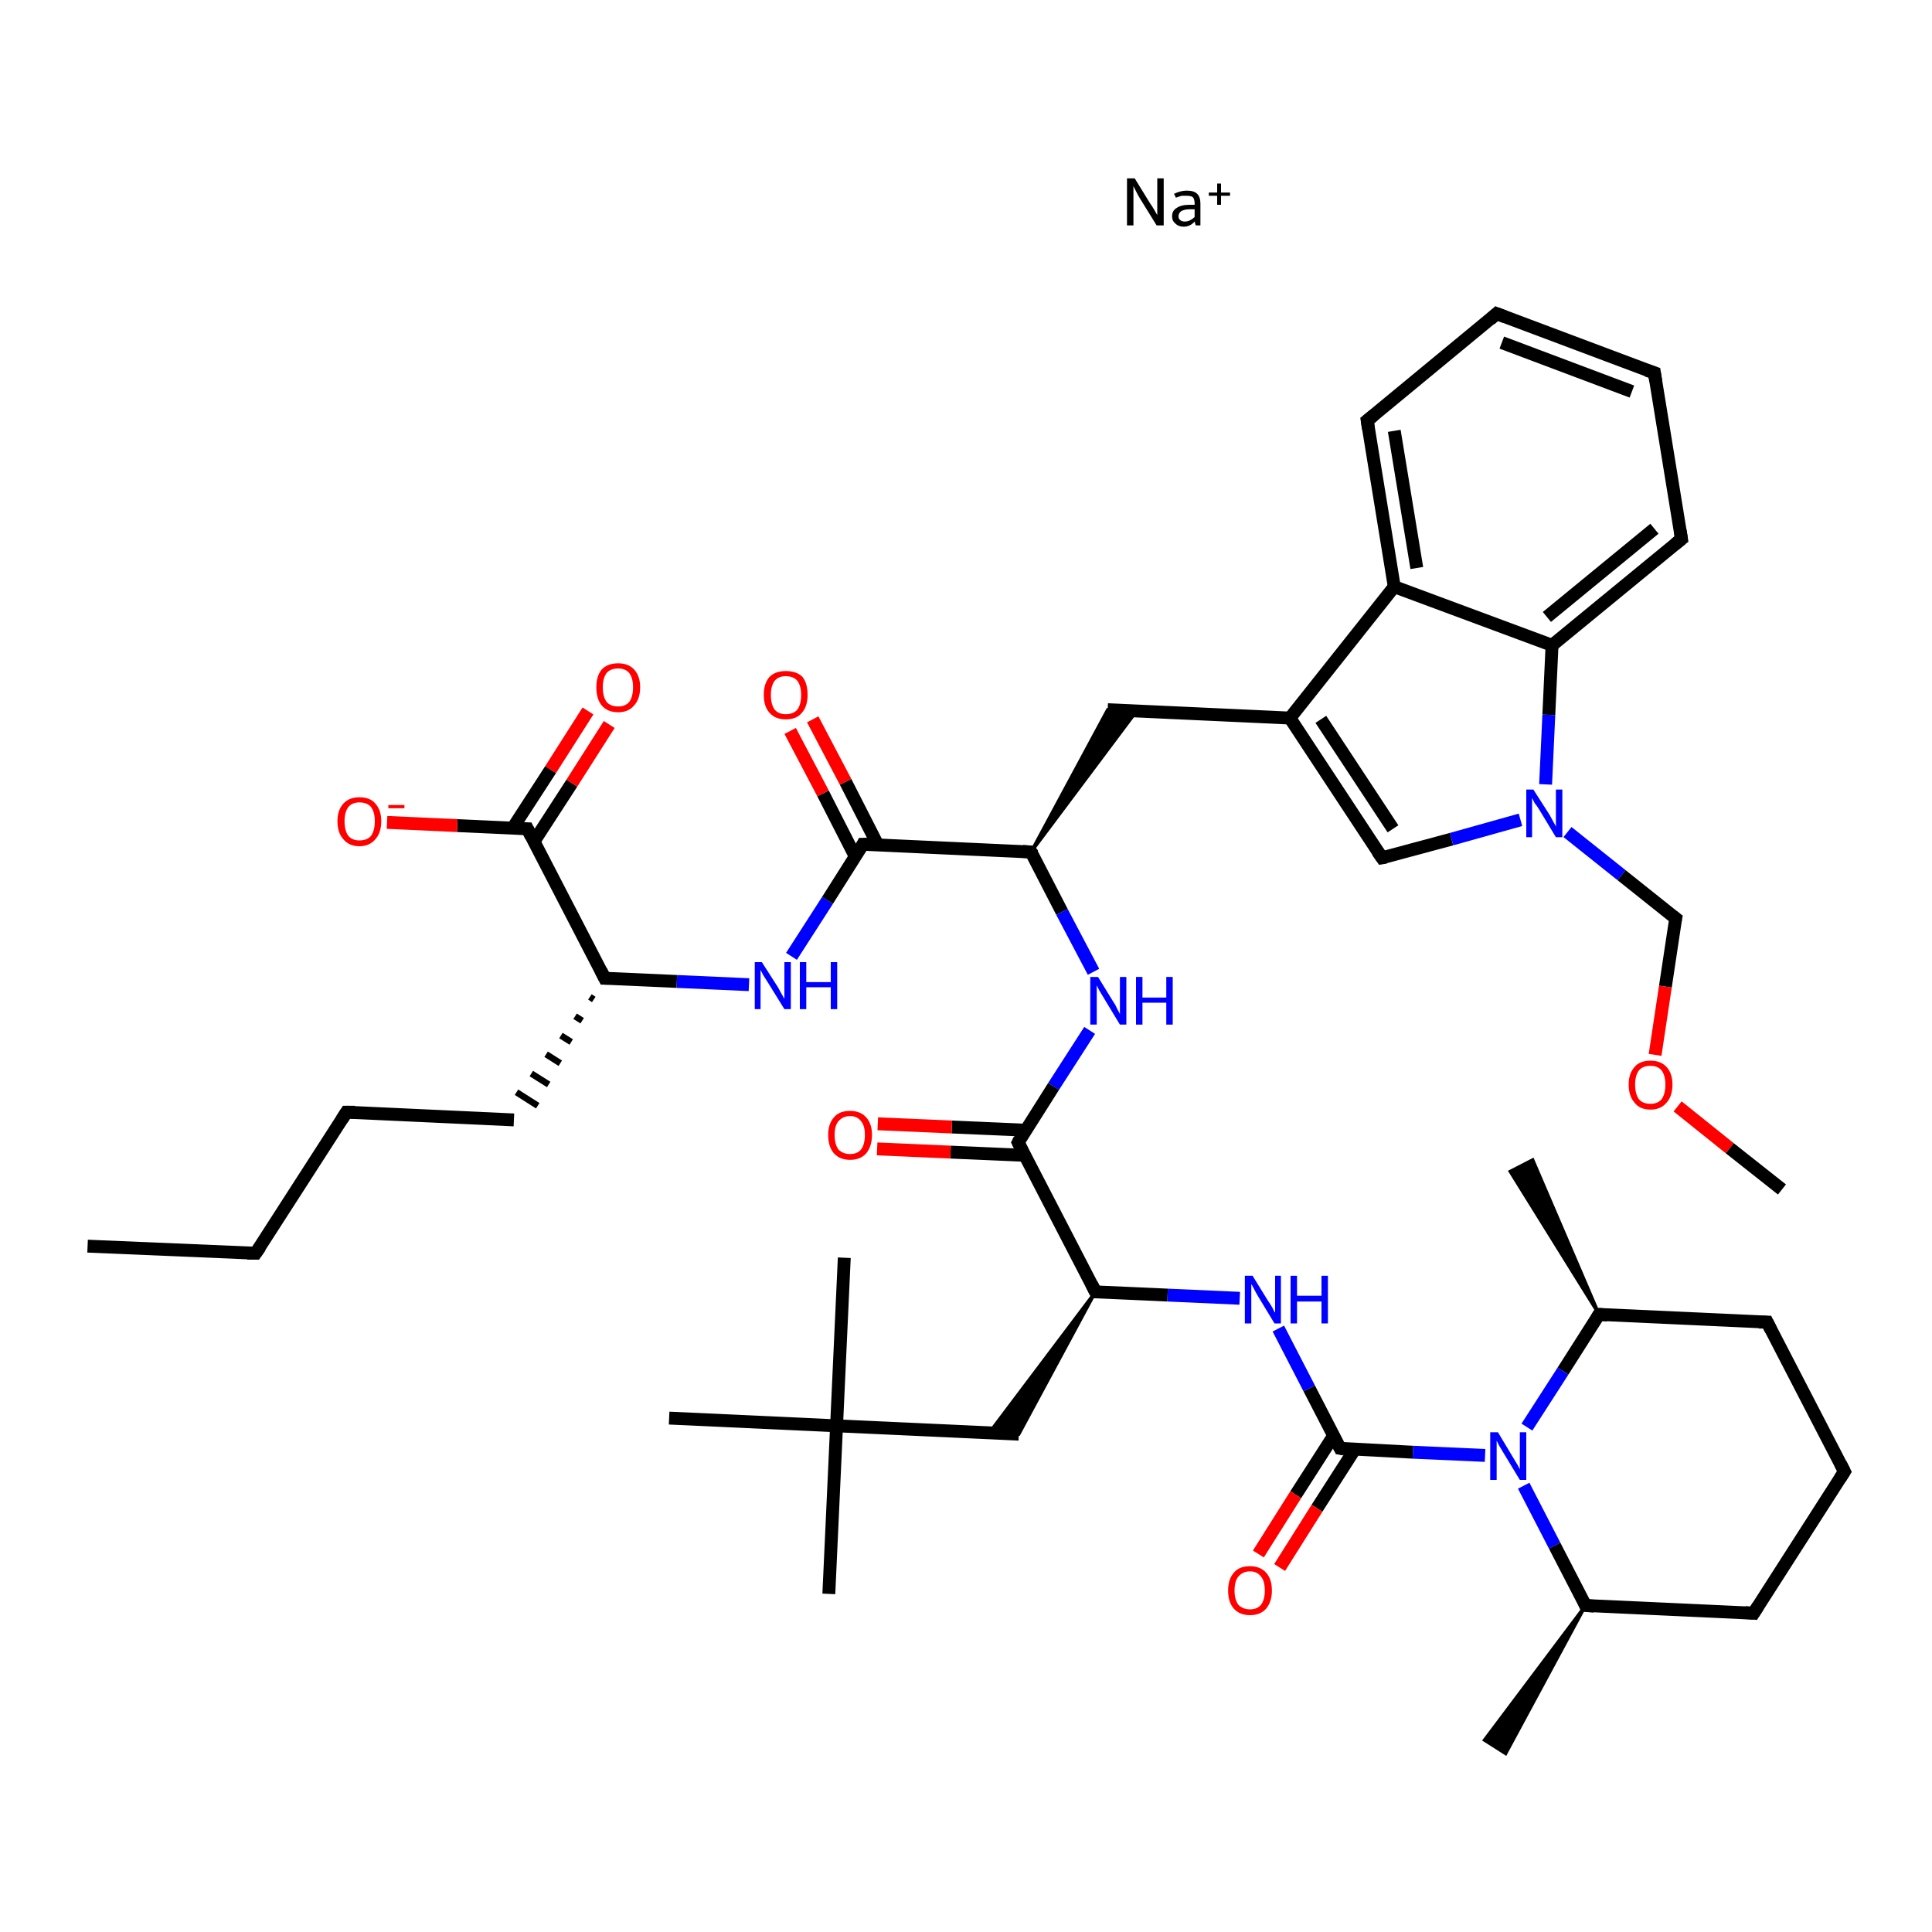 <?xml version='1.0' encoding='iso-8859-1'?>
<svg version='1.1' baseProfile='full'
              xmlns='http://www.w3.org/2000/svg'
                      xmlns:rdkit='http://www.rdkit.org/xml'
                      xmlns:xlink='http://www.w3.org/1999/xlink'
                  xml:space='preserve'
width='300px' height='300px' viewBox='0 0 300 300'>
<!-- END OF HEADER -->
<rect style='opacity:1.0;fill:#FFFFFF;stroke:none' width='300.0' height='300.0' x='0.0' y='0.0'> </rect>
<path class='bond-0 atom-0 atom-1' d='M 13.6,193.5 L 39.7,194.6' style='fill:none;fill-rule:evenodd;stroke:#000000;stroke-width:2.0px;stroke-linecap:butt;stroke-linejoin:miter;stroke-opacity:1' />
<path class='bond-1 atom-1 atom-2' d='M 39.7,194.6 L 53.8,172.7' style='fill:none;fill-rule:evenodd;stroke:#000000;stroke-width:2.0px;stroke-linecap:butt;stroke-linejoin:miter;stroke-opacity:1' />
<path class='bond-2 atom-2 atom-3' d='M 53.8,172.7 L 79.8,173.9' style='fill:none;fill-rule:evenodd;stroke:#000000;stroke-width:2.0px;stroke-linecap:butt;stroke-linejoin:miter;stroke-opacity:1' />
<path class='bond-3 atom-4 atom-3' d='M 91.6,154.8 L 92.2,155.2' style='fill:none;fill-rule:evenodd;stroke:#000000;stroke-width:1.0px;stroke-linecap:butt;stroke-linejoin:miter;stroke-opacity:1' />
<path class='bond-3 atom-4 atom-3' d='M 89.3,157.8 L 90.4,158.5' style='fill:none;fill-rule:evenodd;stroke:#000000;stroke-width:1.0px;stroke-linecap:butt;stroke-linejoin:miter;stroke-opacity:1' />
<path class='bond-3 atom-4 atom-3' d='M 87.1,160.8 L 88.7,161.8' style='fill:none;fill-rule:evenodd;stroke:#000000;stroke-width:1.0px;stroke-linecap:butt;stroke-linejoin:miter;stroke-opacity:1' />
<path class='bond-3 atom-4 atom-3' d='M 84.8,163.7 L 87.0,165.1' style='fill:none;fill-rule:evenodd;stroke:#000000;stroke-width:1.0px;stroke-linecap:butt;stroke-linejoin:miter;stroke-opacity:1' />
<path class='bond-3 atom-4 atom-3' d='M 82.5,166.7 L 85.2,168.4' style='fill:none;fill-rule:evenodd;stroke:#000000;stroke-width:1.0px;stroke-linecap:butt;stroke-linejoin:miter;stroke-opacity:1' />
<path class='bond-3 atom-4 atom-3' d='M 80.2,169.6 L 83.5,171.7' style='fill:none;fill-rule:evenodd;stroke:#000000;stroke-width:1.0px;stroke-linecap:butt;stroke-linejoin:miter;stroke-opacity:1' />
<path class='bond-4 atom-4 atom-5' d='M 93.9,151.9 L 105.1,152.4' style='fill:none;fill-rule:evenodd;stroke:#000000;stroke-width:2.0px;stroke-linecap:butt;stroke-linejoin:miter;stroke-opacity:1' />
<path class='bond-4 atom-4 atom-5' d='M 105.1,152.4 L 116.3,152.9' style='fill:none;fill-rule:evenodd;stroke:#0000FF;stroke-width:2.0px;stroke-linecap:butt;stroke-linejoin:miter;stroke-opacity:1' />
<path class='bond-5 atom-5 atom-6' d='M 122.9,148.5 L 128.5,139.8' style='fill:none;fill-rule:evenodd;stroke:#0000FF;stroke-width:2.0px;stroke-linecap:butt;stroke-linejoin:miter;stroke-opacity:1' />
<path class='bond-5 atom-5 atom-6' d='M 128.5,139.8 L 134.0,131.1' style='fill:none;fill-rule:evenodd;stroke:#000000;stroke-width:2.0px;stroke-linecap:butt;stroke-linejoin:miter;stroke-opacity:1' />
<path class='bond-6 atom-6 atom-7' d='M 136.3,131.2 L 131.3,121.4' style='fill:none;fill-rule:evenodd;stroke:#000000;stroke-width:2.0px;stroke-linecap:butt;stroke-linejoin:miter;stroke-opacity:1' />
<path class='bond-6 atom-6 atom-7' d='M 131.3,121.4 L 126.2,111.7' style='fill:none;fill-rule:evenodd;stroke:#FF0000;stroke-width:2.0px;stroke-linecap:butt;stroke-linejoin:miter;stroke-opacity:1' />
<path class='bond-6 atom-6 atom-7' d='M 132.8,133.0 L 127.8,123.2' style='fill:none;fill-rule:evenodd;stroke:#000000;stroke-width:2.0px;stroke-linecap:butt;stroke-linejoin:miter;stroke-opacity:1' />
<path class='bond-6 atom-6 atom-7' d='M 127.8,123.2 L 122.7,113.5' style='fill:none;fill-rule:evenodd;stroke:#FF0000;stroke-width:2.0px;stroke-linecap:butt;stroke-linejoin:miter;stroke-opacity:1' />
<path class='bond-7 atom-6 atom-8' d='M 134.0,131.1 L 160.1,132.3' style='fill:none;fill-rule:evenodd;stroke:#000000;stroke-width:2.0px;stroke-linecap:butt;stroke-linejoin:miter;stroke-opacity:1' />
<path class='bond-8 atom-8 atom-9' d='M 160.1,132.3 L 172.0,110.2 L 176.5,110.4 Z' style='fill:#000000;fill-rule:evenodd;fill-opacity:1;stroke:#000000;stroke-width:0.5px;stroke-linecap:butt;stroke-linejoin:miter;stroke-opacity:1;' />
<path class='bond-9 atom-9 atom-10' d='M 172.0,110.2 L 200.3,111.5' style='fill:none;fill-rule:evenodd;stroke:#000000;stroke-width:2.0px;stroke-linecap:butt;stroke-linejoin:miter;stroke-opacity:1' />
<path class='bond-10 atom-10 atom-11' d='M 200.3,111.5 L 214.6,133.2' style='fill:none;fill-rule:evenodd;stroke:#000000;stroke-width:2.0px;stroke-linecap:butt;stroke-linejoin:miter;stroke-opacity:1' />
<path class='bond-10 atom-10 atom-11' d='M 205.1,111.7 L 216.3,128.7' style='fill:none;fill-rule:evenodd;stroke:#000000;stroke-width:2.0px;stroke-linecap:butt;stroke-linejoin:miter;stroke-opacity:1' />
<path class='bond-11 atom-11 atom-12' d='M 214.6,133.2 L 225.4,130.3' style='fill:none;fill-rule:evenodd;stroke:#000000;stroke-width:2.0px;stroke-linecap:butt;stroke-linejoin:miter;stroke-opacity:1' />
<path class='bond-11 atom-11 atom-12' d='M 225.4,130.3 L 236.1,127.3' style='fill:none;fill-rule:evenodd;stroke:#0000FF;stroke-width:2.0px;stroke-linecap:butt;stroke-linejoin:miter;stroke-opacity:1' />
<path class='bond-12 atom-12 atom-13' d='M 243.4,129.2 L 251.8,135.9' style='fill:none;fill-rule:evenodd;stroke:#0000FF;stroke-width:2.0px;stroke-linecap:butt;stroke-linejoin:miter;stroke-opacity:1' />
<path class='bond-12 atom-12 atom-13' d='M 251.8,135.9 L 260.2,142.6' style='fill:none;fill-rule:evenodd;stroke:#000000;stroke-width:2.0px;stroke-linecap:butt;stroke-linejoin:miter;stroke-opacity:1' />
<path class='bond-13 atom-13 atom-14' d='M 260.2,142.6 L 258.6,153.2' style='fill:none;fill-rule:evenodd;stroke:#000000;stroke-width:2.0px;stroke-linecap:butt;stroke-linejoin:miter;stroke-opacity:1' />
<path class='bond-13 atom-13 atom-14' d='M 258.6,153.2 L 257.0,163.8' style='fill:none;fill-rule:evenodd;stroke:#FF0000;stroke-width:2.0px;stroke-linecap:butt;stroke-linejoin:miter;stroke-opacity:1' />
<path class='bond-14 atom-14 atom-15' d='M 260.5,171.8 L 268.6,178.3' style='fill:none;fill-rule:evenodd;stroke:#FF0000;stroke-width:2.0px;stroke-linecap:butt;stroke-linejoin:miter;stroke-opacity:1' />
<path class='bond-14 atom-14 atom-15' d='M 268.6,178.3 L 276.7,184.7' style='fill:none;fill-rule:evenodd;stroke:#000000;stroke-width:2.0px;stroke-linecap:butt;stroke-linejoin:miter;stroke-opacity:1' />
<path class='bond-15 atom-12 atom-16' d='M 240.0,121.8 L 240.5,111.0' style='fill:none;fill-rule:evenodd;stroke:#0000FF;stroke-width:2.0px;stroke-linecap:butt;stroke-linejoin:miter;stroke-opacity:1' />
<path class='bond-15 atom-12 atom-16' d='M 240.5,111.0 L 241.0,100.2' style='fill:none;fill-rule:evenodd;stroke:#000000;stroke-width:2.0px;stroke-linecap:butt;stroke-linejoin:miter;stroke-opacity:1' />
<path class='bond-16 atom-16 atom-17' d='M 241.0,100.2 L 261.1,83.7' style='fill:none;fill-rule:evenodd;stroke:#000000;stroke-width:2.0px;stroke-linecap:butt;stroke-linejoin:miter;stroke-opacity:1' />
<path class='bond-16 atom-16 atom-17' d='M 240.2,95.8 L 256.9,82.1' style='fill:none;fill-rule:evenodd;stroke:#000000;stroke-width:2.0px;stroke-linecap:butt;stroke-linejoin:miter;stroke-opacity:1' />
<path class='bond-17 atom-17 atom-18' d='M 261.1,83.7 L 256.9,57.9' style='fill:none;fill-rule:evenodd;stroke:#000000;stroke-width:2.0px;stroke-linecap:butt;stroke-linejoin:miter;stroke-opacity:1' />
<path class='bond-18 atom-18 atom-19' d='M 256.9,57.9 L 232.4,48.7' style='fill:none;fill-rule:evenodd;stroke:#000000;stroke-width:2.0px;stroke-linecap:butt;stroke-linejoin:miter;stroke-opacity:1' />
<path class='bond-18 atom-18 atom-19' d='M 253.4,60.8 L 233.2,53.2' style='fill:none;fill-rule:evenodd;stroke:#000000;stroke-width:2.0px;stroke-linecap:butt;stroke-linejoin:miter;stroke-opacity:1' />
<path class='bond-19 atom-19 atom-20' d='M 232.4,48.7 L 212.3,65.3' style='fill:none;fill-rule:evenodd;stroke:#000000;stroke-width:2.0px;stroke-linecap:butt;stroke-linejoin:miter;stroke-opacity:1' />
<path class='bond-20 atom-20 atom-21' d='M 212.3,65.3 L 216.5,91.1' style='fill:none;fill-rule:evenodd;stroke:#000000;stroke-width:2.0px;stroke-linecap:butt;stroke-linejoin:miter;stroke-opacity:1' />
<path class='bond-20 atom-20 atom-21' d='M 216.5,66.9 L 220.0,88.2' style='fill:none;fill-rule:evenodd;stroke:#000000;stroke-width:2.0px;stroke-linecap:butt;stroke-linejoin:miter;stroke-opacity:1' />
<path class='bond-21 atom-8 atom-22' d='M 160.1,132.3 L 164.9,141.6' style='fill:none;fill-rule:evenodd;stroke:#000000;stroke-width:2.0px;stroke-linecap:butt;stroke-linejoin:miter;stroke-opacity:1' />
<path class='bond-21 atom-8 atom-22' d='M 164.9,141.6 L 169.8,150.9' style='fill:none;fill-rule:evenodd;stroke:#0000FF;stroke-width:2.0px;stroke-linecap:butt;stroke-linejoin:miter;stroke-opacity:1' />
<path class='bond-22 atom-22 atom-23' d='M 169.2,160.0 L 163.6,168.7' style='fill:none;fill-rule:evenodd;stroke:#0000FF;stroke-width:2.0px;stroke-linecap:butt;stroke-linejoin:miter;stroke-opacity:1' />
<path class='bond-22 atom-22 atom-23' d='M 163.6,168.7 L 158.1,177.4' style='fill:none;fill-rule:evenodd;stroke:#000000;stroke-width:2.0px;stroke-linecap:butt;stroke-linejoin:miter;stroke-opacity:1' />
<path class='bond-23 atom-23 atom-24' d='M 159.3,175.5 L 147.8,175.0' style='fill:none;fill-rule:evenodd;stroke:#000000;stroke-width:2.0px;stroke-linecap:butt;stroke-linejoin:miter;stroke-opacity:1' />
<path class='bond-23 atom-23 atom-24' d='M 147.8,175.0 L 136.3,174.5' style='fill:none;fill-rule:evenodd;stroke:#FF0000;stroke-width:2.0px;stroke-linecap:butt;stroke-linejoin:miter;stroke-opacity:1' />
<path class='bond-23 atom-23 atom-24' d='M 159.1,179.4 L 147.6,178.9' style='fill:none;fill-rule:evenodd;stroke:#000000;stroke-width:2.0px;stroke-linecap:butt;stroke-linejoin:miter;stroke-opacity:1' />
<path class='bond-23 atom-23 atom-24' d='M 147.6,178.9 L 136.2,178.4' style='fill:none;fill-rule:evenodd;stroke:#FF0000;stroke-width:2.0px;stroke-linecap:butt;stroke-linejoin:miter;stroke-opacity:1' />
<path class='bond-24 atom-23 atom-25' d='M 158.1,177.4 L 170.1,200.6' style='fill:none;fill-rule:evenodd;stroke:#000000;stroke-width:2.0px;stroke-linecap:butt;stroke-linejoin:miter;stroke-opacity:1' />
<path class='bond-25 atom-25 atom-26' d='M 170.1,200.6 L 158.2,222.7 L 153.6,222.5 Z' style='fill:#000000;fill-rule:evenodd;fill-opacity:1;stroke:#000000;stroke-width:0.5px;stroke-linecap:butt;stroke-linejoin:miter;stroke-opacity:1;' />
<path class='bond-26 atom-26 atom-27' d='M 158.2,222.7 L 129.9,221.4' style='fill:none;fill-rule:evenodd;stroke:#000000;stroke-width:2.0px;stroke-linecap:butt;stroke-linejoin:miter;stroke-opacity:1' />
<path class='bond-27 atom-27 atom-28' d='M 129.9,221.4 L 128.7,247.5' style='fill:none;fill-rule:evenodd;stroke:#000000;stroke-width:2.0px;stroke-linecap:butt;stroke-linejoin:miter;stroke-opacity:1' />
<path class='bond-28 atom-27 atom-29' d='M 129.9,221.4 L 131.1,195.3' style='fill:none;fill-rule:evenodd;stroke:#000000;stroke-width:2.0px;stroke-linecap:butt;stroke-linejoin:miter;stroke-opacity:1' />
<path class='bond-29 atom-27 atom-30' d='M 129.9,221.4 L 103.9,220.2' style='fill:none;fill-rule:evenodd;stroke:#000000;stroke-width:2.0px;stroke-linecap:butt;stroke-linejoin:miter;stroke-opacity:1' />
<path class='bond-30 atom-25 atom-31' d='M 170.1,200.6 L 181.3,201.1' style='fill:none;fill-rule:evenodd;stroke:#000000;stroke-width:2.0px;stroke-linecap:butt;stroke-linejoin:miter;stroke-opacity:1' />
<path class='bond-30 atom-25 atom-31' d='M 181.3,201.1 L 192.5,201.6' style='fill:none;fill-rule:evenodd;stroke:#0000FF;stroke-width:2.0px;stroke-linecap:butt;stroke-linejoin:miter;stroke-opacity:1' />
<path class='bond-31 atom-31 atom-32' d='M 198.5,206.3 L 203.3,215.6' style='fill:none;fill-rule:evenodd;stroke:#0000FF;stroke-width:2.0px;stroke-linecap:butt;stroke-linejoin:miter;stroke-opacity:1' />
<path class='bond-31 atom-31 atom-32' d='M 203.3,215.6 L 208.1,224.9' style='fill:none;fill-rule:evenodd;stroke:#000000;stroke-width:2.0px;stroke-linecap:butt;stroke-linejoin:miter;stroke-opacity:1' />
<path class='bond-32 atom-32 atom-33' d='M 207.1,222.9 L 201.2,232.1' style='fill:none;fill-rule:evenodd;stroke:#000000;stroke-width:2.0px;stroke-linecap:butt;stroke-linejoin:miter;stroke-opacity:1' />
<path class='bond-32 atom-32 atom-33' d='M 201.2,232.1 L 195.4,241.3' style='fill:none;fill-rule:evenodd;stroke:#FF0000;stroke-width:2.0px;stroke-linecap:butt;stroke-linejoin:miter;stroke-opacity:1' />
<path class='bond-32 atom-32 atom-33' d='M 210.4,225.0 L 204.5,234.2' style='fill:none;fill-rule:evenodd;stroke:#000000;stroke-width:2.0px;stroke-linecap:butt;stroke-linejoin:miter;stroke-opacity:1' />
<path class='bond-32 atom-32 atom-33' d='M 204.5,234.2 L 198.7,243.4' style='fill:none;fill-rule:evenodd;stroke:#FF0000;stroke-width:2.0px;stroke-linecap:butt;stroke-linejoin:miter;stroke-opacity:1' />
<path class='bond-33 atom-32 atom-34' d='M 208.1,224.9 L 219.4,225.5' style='fill:none;fill-rule:evenodd;stroke:#000000;stroke-width:2.0px;stroke-linecap:butt;stroke-linejoin:miter;stroke-opacity:1' />
<path class='bond-33 atom-32 atom-34' d='M 219.4,225.5 L 230.6,226.0' style='fill:none;fill-rule:evenodd;stroke:#0000FF;stroke-width:2.0px;stroke-linecap:butt;stroke-linejoin:miter;stroke-opacity:1' />
<path class='bond-34 atom-34 atom-35' d='M 236.6,230.7 L 241.4,240.0' style='fill:none;fill-rule:evenodd;stroke:#0000FF;stroke-width:2.0px;stroke-linecap:butt;stroke-linejoin:miter;stroke-opacity:1' />
<path class='bond-34 atom-34 atom-35' d='M 241.4,240.0 L 246.2,249.3' style='fill:none;fill-rule:evenodd;stroke:#000000;stroke-width:2.0px;stroke-linecap:butt;stroke-linejoin:miter;stroke-opacity:1' />
<path class='bond-35 atom-35 atom-36' d='M 246.2,249.3 L 233.8,272.3 L 230.5,270.2 Z' style='fill:#000000;fill-rule:evenodd;fill-opacity:1;stroke:#000000;stroke-width:0.5px;stroke-linecap:butt;stroke-linejoin:miter;stroke-opacity:1;' />
<path class='bond-36 atom-35 atom-37' d='M 246.2,249.3 L 272.3,250.5' style='fill:none;fill-rule:evenodd;stroke:#000000;stroke-width:2.0px;stroke-linecap:butt;stroke-linejoin:miter;stroke-opacity:1' />
<path class='bond-37 atom-37 atom-38' d='M 272.3,250.5 L 286.4,228.5' style='fill:none;fill-rule:evenodd;stroke:#000000;stroke-width:2.0px;stroke-linecap:butt;stroke-linejoin:miter;stroke-opacity:1' />
<path class='bond-38 atom-38 atom-39' d='M 286.4,228.5 L 274.4,205.3' style='fill:none;fill-rule:evenodd;stroke:#000000;stroke-width:2.0px;stroke-linecap:butt;stroke-linejoin:miter;stroke-opacity:1' />
<path class='bond-39 atom-39 atom-40' d='M 274.4,205.3 L 248.3,204.1' style='fill:none;fill-rule:evenodd;stroke:#000000;stroke-width:2.0px;stroke-linecap:butt;stroke-linejoin:miter;stroke-opacity:1' />
<path class='bond-40 atom-40 atom-41' d='M 248.3,204.1 L 234.5,181.9 L 238.0,180.1 Z' style='fill:#000000;fill-rule:evenodd;fill-opacity:1;stroke:#000000;stroke-width:0.5px;stroke-linecap:butt;stroke-linejoin:miter;stroke-opacity:1;' />
<path class='bond-41 atom-4 atom-42' d='M 93.9,151.9 L 81.9,128.7' style='fill:none;fill-rule:evenodd;stroke:#000000;stroke-width:2.0px;stroke-linecap:butt;stroke-linejoin:miter;stroke-opacity:1' />
<path class='bond-42 atom-42 atom-43' d='M 82.9,130.7 L 88.8,121.6' style='fill:none;fill-rule:evenodd;stroke:#000000;stroke-width:2.0px;stroke-linecap:butt;stroke-linejoin:miter;stroke-opacity:1' />
<path class='bond-42 atom-42 atom-43' d='M 88.8,121.6 L 94.6,112.5' style='fill:none;fill-rule:evenodd;stroke:#FF0000;stroke-width:2.0px;stroke-linecap:butt;stroke-linejoin:miter;stroke-opacity:1' />
<path class='bond-42 atom-42 atom-43' d='M 79.6,128.6 L 85.5,119.5' style='fill:none;fill-rule:evenodd;stroke:#000000;stroke-width:2.0px;stroke-linecap:butt;stroke-linejoin:miter;stroke-opacity:1' />
<path class='bond-42 atom-42 atom-43' d='M 85.5,119.5 L 91.3,110.4' style='fill:none;fill-rule:evenodd;stroke:#FF0000;stroke-width:2.0px;stroke-linecap:butt;stroke-linejoin:miter;stroke-opacity:1' />
<path class='bond-43 atom-42 atom-44' d='M 81.9,128.7 L 71.0,128.2' style='fill:none;fill-rule:evenodd;stroke:#000000;stroke-width:2.0px;stroke-linecap:butt;stroke-linejoin:miter;stroke-opacity:1' />
<path class='bond-43 atom-42 atom-44' d='M 71.0,128.2 L 60.1,127.7' style='fill:none;fill-rule:evenodd;stroke:#FF0000;stroke-width:2.0px;stroke-linecap:butt;stroke-linejoin:miter;stroke-opacity:1' />
<path class='bond-44 atom-21 atom-10' d='M 216.5,91.1 L 200.3,111.5' style='fill:none;fill-rule:evenodd;stroke:#000000;stroke-width:2.0px;stroke-linecap:butt;stroke-linejoin:miter;stroke-opacity:1' />
<path class='bond-45 atom-40 atom-34' d='M 248.3,204.1 L 242.7,212.9' style='fill:none;fill-rule:evenodd;stroke:#000000;stroke-width:2.0px;stroke-linecap:butt;stroke-linejoin:miter;stroke-opacity:1' />
<path class='bond-45 atom-40 atom-34' d='M 242.7,212.9 L 237.1,221.6' style='fill:none;fill-rule:evenodd;stroke:#0000FF;stroke-width:2.0px;stroke-linecap:butt;stroke-linejoin:miter;stroke-opacity:1' />
<path class='bond-46 atom-21 atom-16' d='M 216.5,91.1 L 241.0,100.2' style='fill:none;fill-rule:evenodd;stroke:#000000;stroke-width:2.0px;stroke-linecap:butt;stroke-linejoin:miter;stroke-opacity:1' />
<path d='M 38.4,194.6 L 39.7,194.6 L 40.4,193.6' style='fill:none;stroke:#000000;stroke-width:2.0px;stroke-linecap:butt;stroke-linejoin:miter;stroke-opacity:1;' />
<path d='M 53.1,173.8 L 53.8,172.7 L 55.1,172.7' style='fill:none;stroke:#000000;stroke-width:2.0px;stroke-linecap:butt;stroke-linejoin:miter;stroke-opacity:1;' />
<path d='M 94.5,151.9 L 93.9,151.9 L 93.3,150.7' style='fill:none;stroke:#000000;stroke-width:2.0px;stroke-linecap:butt;stroke-linejoin:miter;stroke-opacity:1;' />
<path d='M 133.8,131.5 L 134.0,131.1 L 135.3,131.1' style='fill:none;stroke:#000000;stroke-width:2.0px;stroke-linecap:butt;stroke-linejoin:miter;stroke-opacity:1;' />
<path d='M 158.8,132.2 L 160.1,132.3 L 160.4,132.7' style='fill:none;stroke:#000000;stroke-width:2.0px;stroke-linecap:butt;stroke-linejoin:miter;stroke-opacity:1;' />
<path d='M 213.9,132.2 L 214.6,133.2 L 215.2,133.1' style='fill:none;stroke:#000000;stroke-width:2.0px;stroke-linecap:butt;stroke-linejoin:miter;stroke-opacity:1;' />
<path d='M 259.8,142.3 L 260.2,142.6 L 260.1,143.1' style='fill:none;stroke:#000000;stroke-width:2.0px;stroke-linecap:butt;stroke-linejoin:miter;stroke-opacity:1;' />
<path d='M 260.1,84.5 L 261.1,83.7 L 260.9,82.4' style='fill:none;stroke:#000000;stroke-width:2.0px;stroke-linecap:butt;stroke-linejoin:miter;stroke-opacity:1;' />
<path d='M 257.1,59.2 L 256.9,57.9 L 255.7,57.5' style='fill:none;stroke:#000000;stroke-width:2.0px;stroke-linecap:butt;stroke-linejoin:miter;stroke-opacity:1;' />
<path d='M 233.7,49.2 L 232.4,48.7 L 231.4,49.6' style='fill:none;stroke:#000000;stroke-width:2.0px;stroke-linecap:butt;stroke-linejoin:miter;stroke-opacity:1;' />
<path d='M 213.3,64.5 L 212.3,65.3 L 212.5,66.6' style='fill:none;stroke:#000000;stroke-width:2.0px;stroke-linecap:butt;stroke-linejoin:miter;stroke-opacity:1;' />
<path d='M 158.3,177.0 L 158.1,177.4 L 158.7,178.6' style='fill:none;stroke:#000000;stroke-width:2.0px;stroke-linecap:butt;stroke-linejoin:miter;stroke-opacity:1;' />
<path d='M 169.5,199.4 L 170.1,200.6 L 170.6,200.6' style='fill:none;stroke:#000000;stroke-width:2.0px;stroke-linecap:butt;stroke-linejoin:miter;stroke-opacity:1;' />
<path d='M 207.9,224.5 L 208.1,224.9 L 208.7,225.0' style='fill:none;stroke:#000000;stroke-width:2.0px;stroke-linecap:butt;stroke-linejoin:miter;stroke-opacity:1;' />
<path d='M 246.0,248.8 L 246.2,249.3 L 247.5,249.4' style='fill:none;stroke:#000000;stroke-width:2.0px;stroke-linecap:butt;stroke-linejoin:miter;stroke-opacity:1;' />
<path d='M 271.0,250.4 L 272.3,250.5 L 273.0,249.4' style='fill:none;stroke:#000000;stroke-width:2.0px;stroke-linecap:butt;stroke-linejoin:miter;stroke-opacity:1;' />
<path d='M 285.7,229.6 L 286.4,228.5 L 285.8,227.3' style='fill:none;stroke:#000000;stroke-width:2.0px;stroke-linecap:butt;stroke-linejoin:miter;stroke-opacity:1;' />
<path d='M 275.0,206.5 L 274.4,205.3 L 273.1,205.3' style='fill:none;stroke:#000000;stroke-width:2.0px;stroke-linecap:butt;stroke-linejoin:miter;stroke-opacity:1;' />
<path d='M 249.6,204.2 L 248.3,204.1 L 248.0,204.6' style='fill:none;stroke:#000000;stroke-width:2.0px;stroke-linecap:butt;stroke-linejoin:miter;stroke-opacity:1;' />
<path d='M 82.5,129.9 L 81.9,128.7 L 81.4,128.7' style='fill:none;stroke:#000000;stroke-width:2.0px;stroke-linecap:butt;stroke-linejoin:miter;stroke-opacity:1;' />
<path class='atom-5' d='M 118.3 149.4
L 120.8 153.3
Q 121.0 153.7, 121.4 154.4
Q 121.8 155.1, 121.8 155.1
L 121.8 149.4
L 122.8 149.4
L 122.8 156.7
L 121.8 156.7
L 119.2 152.5
Q 118.9 152.0, 118.5 151.4
Q 118.2 150.8, 118.1 150.6
L 118.1 156.7
L 117.2 156.7
L 117.2 149.4
L 118.3 149.4
' fill='#0000FF'/>
<path class='atom-5' d='M 124.2 149.4
L 125.2 149.4
L 125.2 152.5
L 129.0 152.5
L 129.0 149.4
L 130.0 149.4
L 130.0 156.7
L 129.0 156.7
L 129.0 153.3
L 125.2 153.3
L 125.2 156.7
L 124.2 156.7
L 124.2 149.4
' fill='#0000FF'/>
<path class='atom-7' d='M 118.6 107.9
Q 118.6 106.1, 119.5 105.1
Q 120.4 104.2, 122.0 104.2
Q 123.7 104.2, 124.6 105.1
Q 125.4 106.1, 125.4 107.9
Q 125.4 109.7, 124.5 110.7
Q 123.7 111.7, 122.0 111.7
Q 120.4 111.7, 119.5 110.7
Q 118.6 109.7, 118.6 107.9
M 122.0 110.9
Q 123.2 110.9, 123.8 110.2
Q 124.4 109.4, 124.4 107.9
Q 124.4 106.5, 123.8 105.7
Q 123.2 105.0, 122.0 105.0
Q 120.9 105.0, 120.3 105.7
Q 119.7 106.5, 119.7 107.9
Q 119.7 109.4, 120.3 110.2
Q 120.9 110.9, 122.0 110.9
' fill='#FF0000'/>
<path class='atom-12' d='M 238.1 122.6
L 240.6 126.5
Q 240.8 126.9, 241.2 127.6
Q 241.6 128.3, 241.6 128.4
L 241.6 122.6
L 242.6 122.6
L 242.6 130.0
L 241.6 130.0
L 239.0 125.7
Q 238.7 125.2, 238.3 124.7
Q 238.0 124.1, 237.9 123.9
L 237.9 130.0
L 237.0 130.0
L 237.0 122.6
L 238.1 122.6
' fill='#0000FF'/>
<path class='atom-14' d='M 252.9 168.4
Q 252.9 166.7, 253.8 165.7
Q 254.6 164.7, 256.3 164.7
Q 257.9 164.7, 258.8 165.7
Q 259.7 166.7, 259.7 168.4
Q 259.7 170.2, 258.8 171.2
Q 257.9 172.3, 256.3 172.3
Q 254.6 172.3, 253.8 171.2
Q 252.9 170.2, 252.9 168.4
M 256.3 171.4
Q 257.4 171.4, 258.0 170.7
Q 258.6 169.9, 258.6 168.4
Q 258.6 167.0, 258.0 166.2
Q 257.4 165.5, 256.3 165.5
Q 255.1 165.5, 254.5 166.2
Q 253.9 167.0, 253.9 168.4
Q 253.9 169.9, 254.5 170.7
Q 255.1 171.4, 256.3 171.4
' fill='#FF0000'/>
<path class='atom-22' d='M 170.5 151.7
L 172.9 155.6
Q 173.2 156.0, 173.5 156.7
Q 173.9 157.4, 173.9 157.5
L 173.9 151.7
L 174.9 151.7
L 174.9 159.1
L 173.9 159.1
L 171.3 154.8
Q 171.0 154.3, 170.7 153.8
Q 170.4 153.2, 170.3 153.0
L 170.3 159.1
L 169.3 159.1
L 169.3 151.7
L 170.5 151.7
' fill='#0000FF'/>
<path class='atom-22' d='M 176.4 151.7
L 177.4 151.7
L 177.4 154.9
L 181.1 154.9
L 181.1 151.7
L 182.1 151.7
L 182.1 159.1
L 181.1 159.1
L 181.1 155.7
L 177.4 155.7
L 177.4 159.1
L 176.4 159.1
L 176.4 151.7
' fill='#0000FF'/>
<path class='atom-24' d='M 128.6 176.2
Q 128.6 174.5, 129.5 173.5
Q 130.3 172.5, 132.0 172.5
Q 133.6 172.5, 134.5 173.5
Q 135.4 174.5, 135.4 176.2
Q 135.4 178.0, 134.5 179.1
Q 133.6 180.1, 132.0 180.1
Q 130.4 180.1, 129.5 179.1
Q 128.6 178.1, 128.6 176.2
M 132.0 179.2
Q 133.1 179.2, 133.7 178.5
Q 134.3 177.7, 134.3 176.2
Q 134.3 174.8, 133.7 174.1
Q 133.1 173.3, 132.0 173.3
Q 130.9 173.3, 130.2 174.1
Q 129.6 174.8, 129.6 176.2
Q 129.6 177.7, 130.2 178.5
Q 130.9 179.2, 132.0 179.2
' fill='#FF0000'/>
<path class='atom-31' d='M 194.5 198.1
L 196.9 202.0
Q 197.2 202.4, 197.6 203.1
Q 197.9 203.8, 198.0 203.8
L 198.0 198.1
L 198.9 198.1
L 198.9 205.5
L 197.9 205.5
L 195.3 201.2
Q 195.0 200.7, 194.7 200.1
Q 194.4 199.5, 194.3 199.4
L 194.3 205.5
L 193.3 205.5
L 193.3 198.1
L 194.5 198.1
' fill='#0000FF'/>
<path class='atom-31' d='M 200.4 198.1
L 201.4 198.1
L 201.4 201.2
L 205.2 201.2
L 205.2 198.1
L 206.2 198.1
L 206.2 205.5
L 205.2 205.5
L 205.2 202.1
L 201.4 202.1
L 201.4 205.5
L 200.4 205.5
L 200.4 198.1
' fill='#0000FF'/>
<path class='atom-33' d='M 190.7 247.0
Q 190.7 245.2, 191.6 244.2
Q 192.4 243.2, 194.1 243.2
Q 195.7 243.2, 196.6 244.2
Q 197.5 245.2, 197.5 247.0
Q 197.5 248.7, 196.6 249.8
Q 195.7 250.8, 194.1 250.8
Q 192.5 250.8, 191.6 249.8
Q 190.7 248.8, 190.7 247.0
M 194.1 249.9
Q 195.2 249.9, 195.8 249.2
Q 196.4 248.4, 196.4 247.0
Q 196.4 245.5, 195.8 244.8
Q 195.2 244.0, 194.1 244.0
Q 193.0 244.0, 192.3 244.8
Q 191.7 245.5, 191.7 247.0
Q 191.7 248.4, 192.3 249.2
Q 193.0 249.9, 194.1 249.9
' fill='#FF0000'/>
<path class='atom-34' d='M 232.6 222.4
L 235.0 226.4
Q 235.2 226.7, 235.6 227.4
Q 236.0 228.1, 236.0 228.2
L 236.0 222.4
L 237.0 222.4
L 237.0 229.8
L 236.0 229.8
L 233.4 225.5
Q 233.1 225.0, 232.8 224.5
Q 232.5 223.9, 232.4 223.7
L 232.4 229.8
L 231.4 229.8
L 231.4 222.4
L 232.6 222.4
' fill='#0000FF'/>
<path class='atom-43' d='M 92.6 106.7
Q 92.6 105.0, 93.4 104.0
Q 94.3 103.0, 96.0 103.0
Q 97.6 103.0, 98.5 104.0
Q 99.4 105.0, 99.4 106.7
Q 99.4 108.5, 98.5 109.5
Q 97.6 110.6, 96.0 110.6
Q 94.3 110.6, 93.4 109.5
Q 92.6 108.5, 92.6 106.7
M 96.0 109.7
Q 97.1 109.7, 97.7 109.0
Q 98.3 108.2, 98.3 106.7
Q 98.3 105.3, 97.7 104.5
Q 97.1 103.8, 96.0 103.8
Q 94.8 103.8, 94.2 104.5
Q 93.6 105.3, 93.6 106.7
Q 93.6 108.2, 94.2 109.0
Q 94.8 109.7, 96.0 109.7
' fill='#FF0000'/>
<path class='atom-44' d='M 52.4 127.5
Q 52.4 125.8, 53.3 124.8
Q 54.2 123.8, 55.8 123.8
Q 57.5 123.8, 58.3 124.8
Q 59.2 125.8, 59.2 127.5
Q 59.2 129.3, 58.3 130.3
Q 57.4 131.4, 55.8 131.4
Q 54.2 131.4, 53.3 130.3
Q 52.4 129.3, 52.4 127.5
M 55.8 130.5
Q 57.0 130.5, 57.6 129.8
Q 58.2 129.0, 58.2 127.5
Q 58.2 126.1, 57.6 125.3
Q 57.0 124.6, 55.8 124.6
Q 54.7 124.6, 54.1 125.3
Q 53.5 126.1, 53.5 127.5
Q 53.5 129.0, 54.1 129.8
Q 54.7 130.5, 55.8 130.5
' fill='#FF0000'/>
<path class='atom-44' d='M 60.3 125.0
L 62.8 125.0
L 62.8 125.5
L 60.3 125.5
L 60.3 125.0
' fill='#FF0000'/>
<path class='atom-45' d='M 176.2 27.7
L 178.6 31.6
Q 178.9 32.0, 179.3 32.7
Q 179.7 33.4, 179.7 33.4
L 179.7 27.7
L 180.7 27.7
L 180.7 35.0
L 179.6 35.0
L 177.0 30.8
Q 176.7 30.3, 176.4 29.7
Q 176.1 29.1, 176.0 28.9
L 176.0 35.0
L 175.0 35.0
L 175.0 27.7
L 176.2 27.7
' fill='#000000'/>
<path class='atom-45' d='M 182.0 33.6
Q 182.0 32.7, 182.7 32.3
Q 183.4 31.8, 184.7 31.8
L 185.5 31.8
L 185.5 31.6
Q 185.5 30.9, 185.2 30.6
Q 184.9 30.4, 184.2 30.4
Q 183.8 30.4, 183.5 30.4
Q 183.1 30.5, 182.6 30.7
L 182.3 30.1
Q 183.3 29.6, 184.3 29.6
Q 185.4 29.6, 185.9 30.1
Q 186.4 30.6, 186.4 31.6
L 186.4 35.0
L 185.7 35.0
Q 185.7 35.0, 185.6 34.8
Q 185.6 34.7, 185.5 34.4
Q 184.8 35.2, 183.8 35.2
Q 183.0 35.2, 182.5 34.7
Q 182.0 34.3, 182.0 33.6
M 183.0 33.6
Q 183.0 34.0, 183.3 34.2
Q 183.5 34.4, 184.0 34.4
Q 184.4 34.4, 184.8 34.2
Q 185.2 34.0, 185.5 33.7
L 185.5 32.5
L 184.7 32.5
Q 183.9 32.5, 183.4 32.8
Q 183.0 33.1, 183.0 33.6
' fill='#000000'/>
<path class='atom-45' d='M 187.7 29.9
L 189.0 29.9
L 189.0 28.5
L 189.6 28.5
L 189.6 29.9
L 191.0 29.9
L 191.0 30.4
L 189.6 30.4
L 189.6 31.8
L 189.0 31.8
L 189.0 30.4
L 187.7 30.4
L 187.7 29.9
' fill='#000000'/>
</svg>
